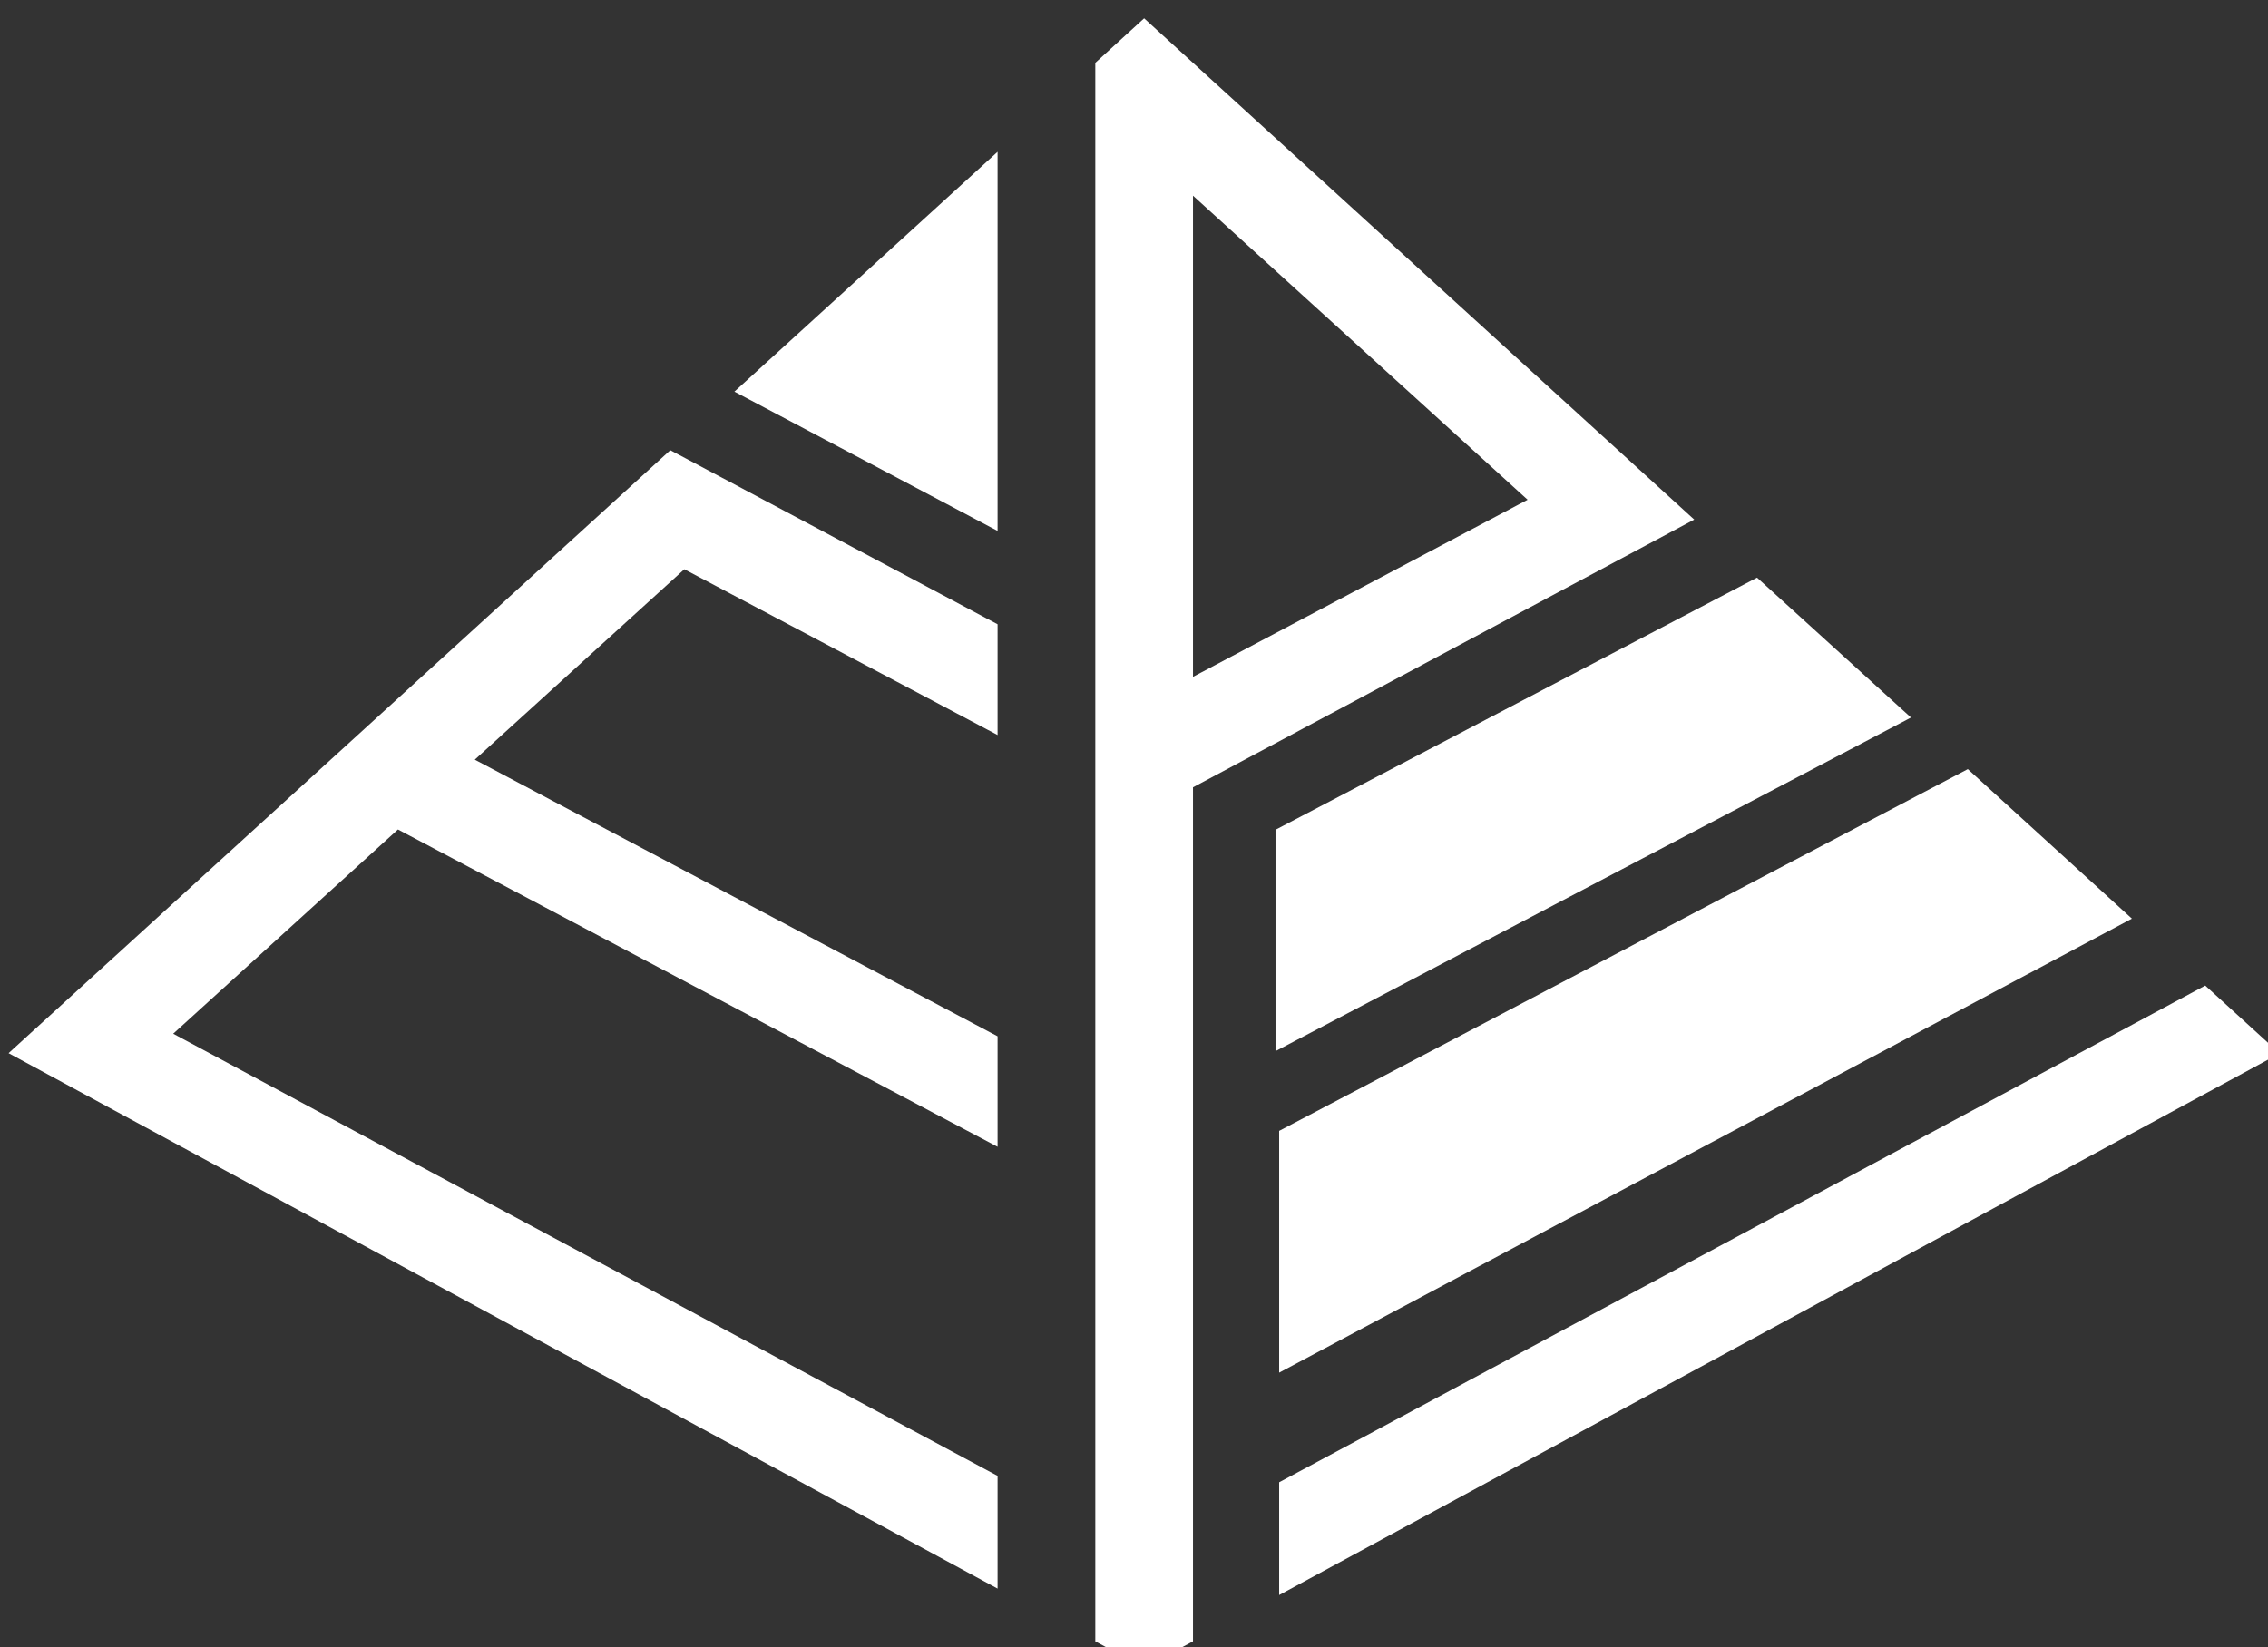 <?xml version="1.0" encoding="UTF-8" standalone="no"?>
<!-- Created with Inkscape (http://www.inkscape.org/) -->

<svg
   width="165.676mm"
   height="120.371mm"
   viewBox="0 0 165.676 120.371"
   version="1.1"
   id="svg1"
   xml:space="preserve"
   xmlns:xlink="http://www.w3.org/1999/xlink"
   xmlns="http://www.w3.org/2000/svg"
   xmlns:svg="http://www.w3.org/2000/svg"><rect x="0" y="0" width="165.676" height="120.371" fill="#333333" stroke="none"/><g
     id="g1"
     transform="matrix(0.265,0,0,0.265,-386.543,-848.038)"><path
       id="path16" fill="#FFFFFF"
       d="M 0,0 131.413,69.01 99.576,97.949 0,45.792 Z"
       style="fill:#ffffff fill-opacity:1;fill-rule:nonzero;stroke:none"
       transform="matrix(1.333,0,0,-1.333,1810.257,3489.985)" /><path
       id="path17" fill="#FFFFFF"
       d="M 0,0 V -50.008 L 176.343,43.905 142.411,74.833 Z"
       style="fill:#ffffff fill-opacity:1;fill-rule:nonzero;stroke:none"
       transform="matrix(1.333,0,0,-1.333,1811.264,3511.971)" /><path
       id="path18" fill="#FFFFFF"
       d="M 0,0 V 22.908 L -67.683,58.912 -204.52,-65.813 0,-176.572 v 23.317 l -170.479,91.464 46.477,42.247 L 0,-85.18 v 22.855 L -108.112,-5.1 -64.78,34.289 Z"
       style="fill:#ffffff fill-opacity:1;fill-rule:nonzero;stroke:none"
       transform="matrix(1.333,0,0,-1.333,1733.644,3402.812)" /><path
       id="path19" fill="#FFFFFF"
       d="M 0,0 -54.424,-49.607 0,-78.415 Z"
       style="fill:#ffffff fill-opacity:1;fill-rule:nonzero;stroke:none"
       transform="matrix(1.333,0,0,-1.333,1733.644,3242.006)" /><path
       id="path20" fill="#FFFFFF"
       d="M 0,0 69.198,-62.901 0,-99.529 Z m 0,-275.628 v 144.807 8.437 L 103.65,-67.002 -10.1,36.68 v 0.007 l -0.004,-0.004 -0.004,0.004 V 36.68 L -20.2,27.481 V -45.65 -99.373 -299.047 l 10.081,-5.459 v -0.016 l 0.015,0.008 0.015,-0.008 v 0.016 L 0,-299.042 Z"
       style="fill:#ffffff fill-opacity:1;fill-rule:nonzero;stroke:none"
       transform="matrix(1.333,0,0,-1.333,1787.51,3254.098)" /><path
       id="path21" fill="#FFFFFF"
       d="M 0,0 206.897,112.045 191.509,126.072 0,23.324 Z"
       style="fill:#ffffff fill-opacity:1;fill-rule:nonzero;stroke:none"
       transform="matrix(1.333,0,0,-1.333,1811.264,3639.958)" /></g></svg>
